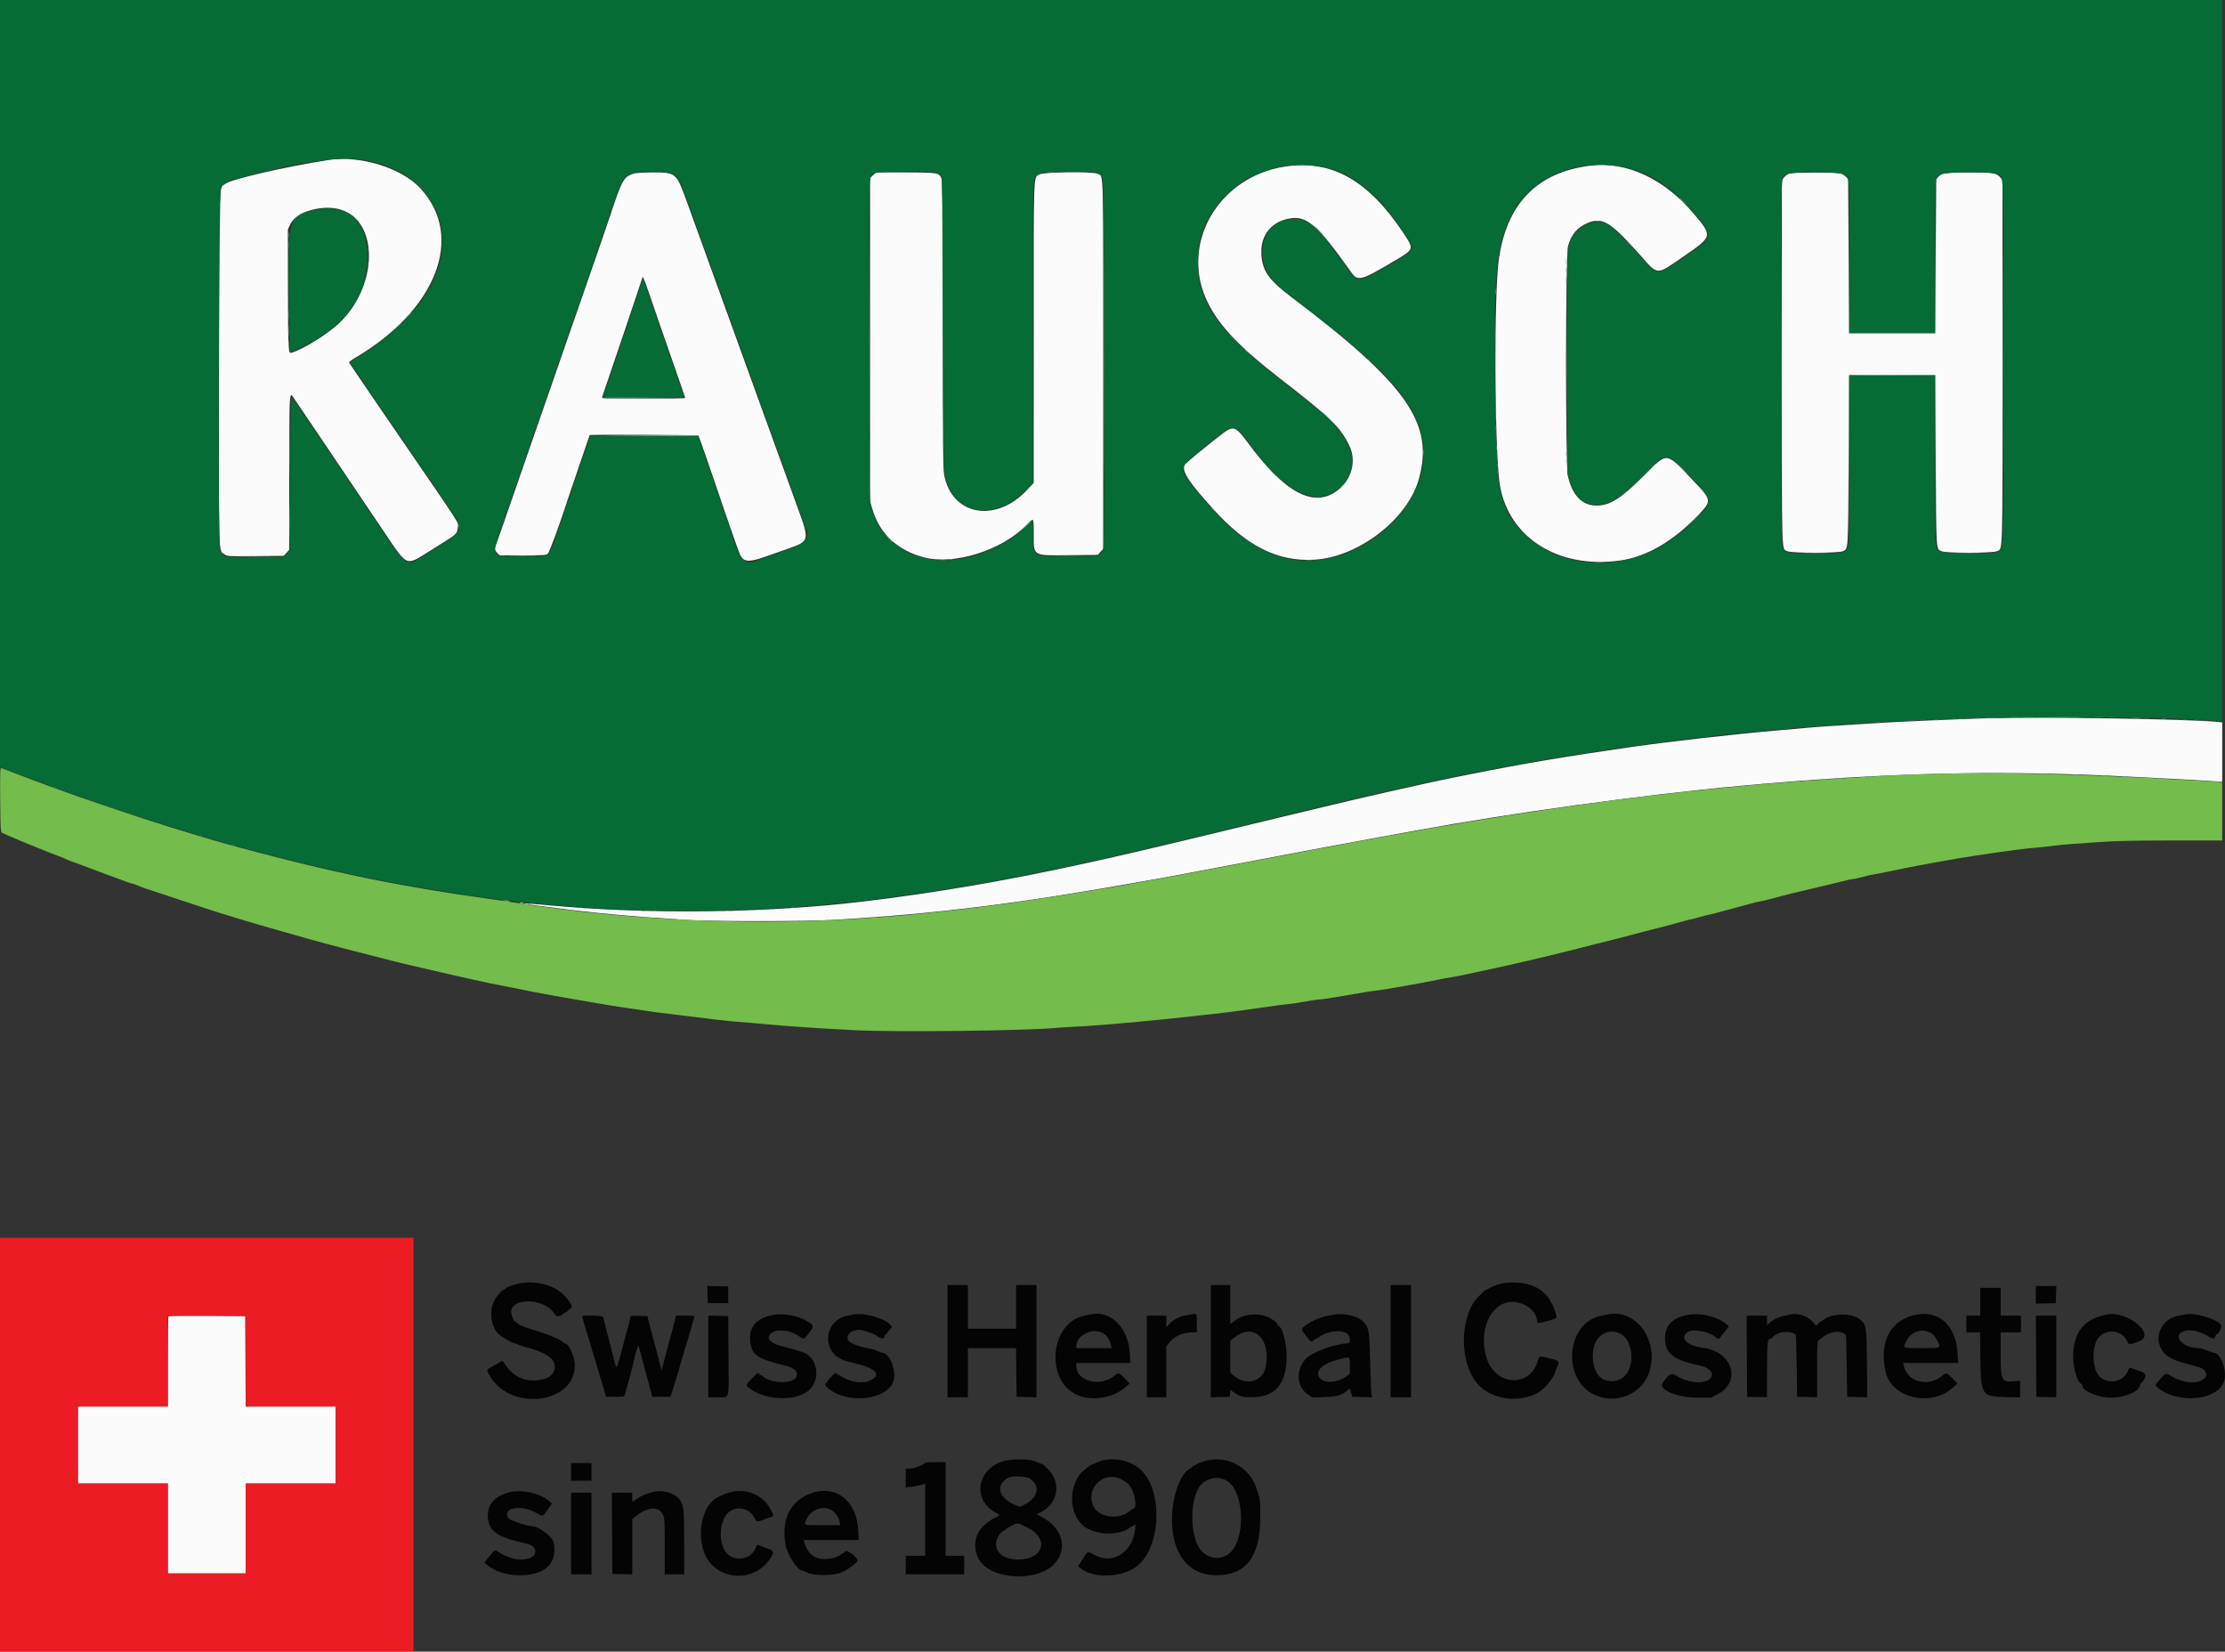 <svg id="svg" version="1.1" xmlns="http://www.w3.org/2000/svg" xmlns:xlink="http://www.w3.org/1999/xlink" width="400" height="296.894" viewBox="0, 0, 400,296.894"><rect x="0" y="0" width="400" height="296.894" fill="#333333" stroke="none"/><g id="svgg"><path id="path0" d="M58.917 28.777 C 51.181 30.006,41.497 32.240,40.530 33.019 C 39.314 33.998,39.422 30.908,39.373 66.273 C 39.326 100.948,39.268 98.913,40.326 99.626 C 40.903 100.013,40.904 100.014,45.965 99.965 L 51.028 99.917 51.514 99.372 L 52.000 98.828 52.000 85.184 C 52.000 71.422,52.035 70.557,52.563 71.185 C 52.593 71.221,53.554 72.637,54.697 74.333 C 55.841 76.029,57.864 79.029,59.194 81.000 C 64.303 88.573,67.986 94.037,70.036 97.083 C 73.011 101.505,73.224 101.594,76.256 99.679 C 77.261 99.044,78.885 98.024,79.865 97.412 C 82.061 96.040,82.205 95.885,82.294 94.789 C 82.378 93.772,83.351 95.296,72.605 79.622 C 71.334 77.767,69.603 75.237,68.759 74.000 C 67.915 72.762,66.249 70.325,65.058 68.583 C 63.867 66.842,62.840 65.327,62.776 65.218 C 62.701 65.092,63.036 64.800,63.705 64.409 C 78.496 55.762,83.623 42.546,75.564 33.841 C 72.135 30.137,64.661 27.864,58.917 28.777 M231.000 29.942 C 219.310 31.730,212.322 43.304,216.744 53.553 C 218.656 57.984,222.353 62.014,229.833 67.821 C 239.381 75.232,240.886 76.682,242.556 80.072 C 243.928 82.857,243.000 86.292,240.349 88.238 C 236.088 91.366,230.895 88.528,224.208 79.417 C 222.195 76.674,221.686 76.492,219.885 77.866 C 217.030 80.045,213.036 83.332,212.940 83.583 C 212.480 84.782,213.599 86.509,218.016 91.417 C 224.104 98.179,229.632 100.968,236.250 100.613 C 244.200 100.186,253.099 93.313,255.095 86.057 C 257.841 76.075,252.952 69.114,232.168 53.409 C 228.360 50.532,227.188 49.002,226.825 46.440 C 226.310 42.803,228.178 40.027,231.618 39.317 C 234.856 38.648,236.755 40.261,242.858 48.863 C 244.119 50.640,244.555 50.528,250.799 46.828 C 254.234 44.792,254.231 44.803,252.360 41.976 C 246.010 32.384,239.395 28.657,231.000 29.942 M285.917 29.778 C 276.269 30.963,270.742 36.704,269.418 46.915 C 268.603 53.193,268.666 78.849,269.513 86.291 C 270.653 96.293,279.824 102.381,291.295 100.751 C 295.975 100.085,300.706 97.357,305.112 92.782 C 307.831 89.959,307.837 89.997,304.167 86.146 C 299.448 81.195,299.812 81.227,295.643 85.384 C 291.338 89.676,289.425 90.887,286.970 90.874 C 284.409 90.860,282.644 89.024,281.879 85.583 C 281.410 83.470,281.425 46.007,281.896 44.250 C 282.462 42.136,283.561 40.849,285.470 40.064 C 288.092 38.985,289.554 39.888,294.861 45.860 C 298.150 49.562,297.664 49.545,302.622 46.130 C 307.940 42.467,307.933 42.494,304.480 38.401 C 299.183 32.124,292.414 28.980,285.917 29.778 M113.814 31.230 C 112.076 31.851,111.819 32.327,109.608 39.000 C 109.107 40.512,108.120 43.400,107.415 45.417 C 106.710 47.433,105.773 50.133,105.332 51.417 C 104.891 52.700,103.992 55.288,103.334 57.167 C 102.676 59.046,102.023 60.921,101.882 61.333 C 101.742 61.746,101.106 63.583,100.470 65.417 C 99.390 68.526,98.870 70.022,96.936 75.583 C 96.521 76.775,95.533 79.625,94.740 81.917 C 93.946 84.208,92.737 87.696,92.053 89.667 C 91.368 91.638,90.485 94.188,90.089 95.333 C 89.694 96.479,89.287 97.628,89.185 97.886 C 88.904 98.597,88.959 98.975,89.409 99.424 L 89.818 99.833 93.974 99.833 C 97.687 99.833,98.167 99.802,98.481 99.542 C 98.784 99.290,100.622 94.259,102.332 89.000 C 102.496 88.496,103.388 85.874,104.315 83.174 C 105.242 80.474,106.000 78.243,106.000 78.216 C 106.000 78.076,125.492 78.186,125.579 78.326 C 125.668 78.470,128.281 85.971,129.007 88.167 C 130.063 91.359,132.721 98.991,132.986 99.591 C 133.625 101.036,134.538 101.138,137.500 100.097 C 138.646 99.695,140.551 99.027,141.733 98.613 C 145.510 97.291,145.541 97.169,143.516 91.583 C 142.752 89.475,141.882 87.075,141.583 86.250 C 141.284 85.425,140.048 82.012,138.837 78.667 C 137.626 75.321,136.389 71.908,136.088 71.083 C 135.787 70.258,134.524 66.771,133.281 63.333 C 131.254 57.724,127.707 47.926,123.586 36.553 C 121.555 30.945,121.613 30.996,117.214 31.007 C 115.367 31.012,114.212 31.088,113.814 31.230 M156.961 31.486 L 156.417 31.973 156.417 61.028 L 156.417 90.083 156.798 91.417 C 158.075 95.882,161.300 98.929,166.083 100.189 C 171.525 101.622,180.033 98.961,184.495 94.429 C 185.895 93.007,185.833 92.941,185.833 95.839 C 185.833 100.069,185.497 99.863,192.293 99.798 L 197.361 99.750 197.847 99.206 L 198.333 98.661 198.332 65.539 C 198.331 28.698,198.426 31.849,197.302 31.225 C 196.574 30.822,187.552 30.918,186.865 31.338 C 185.764 32.009,185.833 30.105,185.833 59.811 L 185.833 86.800 184.670 88.045 C 179.019 94.096,171.136 92.688,169.737 85.378 C 169.538 84.338,169.500 79.974,169.500 58.397 C 169.500 36.527,169.464 32.571,169.263 32.089 C 168.822 31.034,168.621 31.000,162.761 31.000 L 157.505 31.000 156.961 31.486 M321.722 31.183 C 321.432 31.267,321.001 31.566,320.764 31.847 L 320.333 32.359 320.333 65.185 C 320.333 101.450,320.246 98.521,321.350 99.092 C 322.049 99.454,330.635 99.445,331.337 99.082 C 332.287 98.590,332.243 99.313,332.333 82.750 L 332.417 67.417 340.167 67.417 L 347.917 67.417 348.000 82.750 C 348.090 99.313,348.046 98.590,348.997 99.082 C 349.716 99.454,358.286 99.453,359.005 99.081 C 360.075 98.527,360.000 101.095,360.000 65.104 L 360.000 32.359 359.573 31.851 C 358.940 31.099,358.304 31.002,354.000 31.002 C 349.795 31.002,349.115 31.096,348.488 31.763 L 348.083 32.193 348.000 46.055 L 347.917 59.917 340.167 59.917 L 332.417 59.917 332.333 46.055 L 332.250 32.193 331.846 31.763 C 331.623 31.526,331.173 31.258,330.846 31.167 C 330.104 30.961,322.442 30.974,321.722 31.183 M61.271 37.685 C 68.155 39.812,67.976 51.439,60.957 58.107 C 58.895 60.065,54.398 62.850,52.386 63.413 C 51.821 63.572,51.788 62.938,51.768 51.595 L 51.750 41.250 52.187 40.318 C 53.250 38.051,57.999 36.675,61.271 37.685 M116.549 52.333 C 116.966 53.571,117.876 56.215,118.570 58.208 C 123.385 72.030,123.164 71.387,123.166 71.542 C 123.166 71.610,119.784 71.667,115.649 71.667 C 108.555 71.667,108.138 71.650,108.250 71.375 C 108.449 70.885,115.500 49.965,115.500 49.862 C 115.500 49.471,115.905 50.424,116.549 52.333 M357.583 129.103 C 352.780 129.239,341.835 129.704,338.250 129.923 C 330.793 130.380,326.589 130.664,324.833 130.832 C 323.871 130.924,321.358 131.147,319.250 131.329 C 311.857 131.966,300.154 133.295,293.417 134.261 C 281.458 135.977,273.778 137.277,263.833 139.270 C 258.814 140.276,256.190 140.839,250.250 142.181 C 245.903 143.164,244.972 143.377,243.750 143.673 C 243.017 143.851,240.317 144.494,237.750 145.101 C 235.183 145.709,231.546 146.581,229.667 147.038 C 227.787 147.496,225.838 147.967,225.333 148.084 C 224.829 148.202,222.729 148.710,220.667 149.213 C 212.454 151.214,201.816 153.720,197.750 154.612 C 196.742 154.833,195.054 155.203,194.000 155.434 C 180.582 158.374,167.788 160.553,155.000 162.077 C 137.615 164.148,116.693 164.396,98.773 162.744 C 96.218 162.508,94.098 162.347,94.060 162.384 C 94.023 162.422,94.350 162.497,94.788 162.551 C 95.225 162.605,97.346 162.879,99.500 163.160 C 107.178 164.160,112.937 164.692,123.333 165.364 C 127.668 165.644,144.912 165.644,149.667 165.365 C 168.581 164.252,183.165 162.431,206.000 158.330 C 206.963 158.157,208.425 157.895,209.250 157.748 C 210.075 157.601,212.137 157.219,213.833 156.899 C 215.529 156.578,217.929 156.126,219.167 155.894 C 222.576 155.253,224.526 154.885,227.000 154.413 C 228.237 154.177,230.000 153.843,230.917 153.670 C 231.833 153.498,235.171 152.869,238.333 152.272 C 241.496 151.676,245.996 150.843,248.333 150.422 C 250.671 150.001,253.371 149.511,254.333 149.333 C 271.629 146.143,295.441 142.860,312.917 141.257 C 339.274 138.839,359.951 138.376,384.000 139.666 C 385.696 139.757,388.708 139.909,390.693 140.004 C 392.678 140.099,395.266 140.248,396.443 140.334 C 397.620 140.420,398.790 140.492,399.042 140.495 L 399.500 140.500 399.500 135.179 L 399.500 129.857 398.625 129.764 C 393.987 129.267,367.062 128.834,357.583 129.103 M30.280 236.609 C 30.217 236.671,30.167 240.347,30.167 244.778 L 30.167 252.833 22.083 252.833 L 14.000 252.833 14.000 259.750 L 14.000 266.667 22.083 266.667 L 30.167 266.667 30.167 274.750 L 30.167 282.833 37.167 282.833 L 44.167 282.833 44.167 274.750 L 44.167 266.667 52.250 266.667 L 60.333 266.667 60.333 259.750 L 60.333 252.833 52.252 252.833 L 44.170 252.833 44.127 244.708 L 44.083 236.583 37.238 236.540 C 33.473 236.516,30.342 236.547,30.280 236.609 " stroke="none" fill="#fafbfa" fill-rule="evenodd"></path><path id="path1" d="M-0.000 68.968 L -0.000 137.936 0.792 138.204 C 1.227 138.352,2.296 138.747,3.167 139.083 C 4.037 139.419,5.575 139.996,6.583 140.366 C 7.592 140.736,8.979 141.246,9.667 141.499 C 28.871 148.567,49.302 154.434,67.083 157.988 C 73.709 159.312,84.338 161.077,87.750 161.420 C 88.300 161.475,89.875 161.662,91.250 161.834 C 109.268 164.092,129.509 164.352,148.667 162.572 C 155.886 161.901,160.244 161.353,169.750 159.920 C 173.386 159.372,179.957 158.179,186.333 156.909 C 188.383 156.501,189.361 156.297,193.500 155.415 C 196.576 154.759,201.951 153.549,204.250 152.995 C 204.983 152.818,206.596 152.440,207.833 152.155 C 211.886 151.222,221.663 148.877,224.500 148.157 C 225.188 147.983,227.325 147.461,229.250 146.998 C 233.599 145.951,235.594 145.470,237.833 144.928 C 238.796 144.695,240.408 144.313,241.417 144.078 C 243.083 143.691,244.190 143.434,248.250 142.492 C 248.983 142.322,250.483 141.986,251.583 141.746 C 252.683 141.505,254.371 141.133,255.333 140.919 C 257.006 140.547,259.224 140.073,262.667 139.355 C 265.285 138.808,271.381 137.668,275.667 136.923 C 277.087 136.677,279.037 136.335,280.000 136.165 C 280.962 135.994,282.087 135.809,282.500 135.752 C 282.912 135.696,284.412 135.470,285.833 135.249 C 294.378 133.924,308.703 132.109,314.083 131.669 C 315.092 131.587,317.042 131.404,318.417 131.263 C 319.792 131.122,321.967 130.931,323.250 130.838 C 324.533 130.745,326.858 130.560,328.417 130.427 C 329.975 130.294,332.188 130.139,333.333 130.081 C 334.479 130.024,336.954 129.872,338.833 129.743 C 353.718 128.724,390.307 128.643,398.625 129.611 L 399.500 129.713 399.500 64.856 L 399.500 0.000 199.750 0.000 L 0.000 0.000 -0.000 68.968 M65.512 28.768 C 78.309 30.950,83.418 42.645,76.247 53.333 C 73.593 57.288,68.533 61.822,63.792 64.492 C 63.203 64.824,62.876 65.106,62.944 65.224 C 63.054 65.414,65.369 68.831,67.141 71.417 C 67.643 72.150,68.542 73.462,69.139 74.333 C 69.736 75.204,70.610 76.479,71.080 77.167 C 72.001 78.510,73.664 80.935,75.141 83.083 C 75.644 83.817,76.693 85.354,77.471 86.500 C 78.249 87.646,79.453 89.408,80.146 90.417 C 83.666 95.536,83.809 95.109,77.167 99.254 C 76.296 99.797,75.329 100.412,75.018 100.621 C 73.583 101.584,72.569 101.076,70.874 98.542 C 68.764 95.389,64.048 88.398,62.750 86.500 C 62.092 85.537,60.139 82.650,58.411 80.083 C 56.682 77.517,54.664 74.521,53.925 73.427 C 53.187 72.333,52.508 71.433,52.417 71.427 C 52.307 71.420,52.221 76.169,52.167 85.205 L 52.083 98.994 51.539 99.539 L 50.994 100.083 45.948 100.132 C 40.371 100.185,40.129 100.142,39.546 98.995 C 39.147 98.211,39.330 34.212,39.732 33.618 C 40.137 33.020,41.244 32.373,42.181 32.187 C 42.860 32.053,43.554 31.882,47.000 31.004 C 55.515 28.833,61.591 28.099,65.512 28.768 M236.593 29.830 C 242.649 30.617,247.173 34.060,252.448 41.893 C 254.454 44.871,254.452 44.876,250.083 47.410 C 244.289 50.771,244.125 50.805,242.750 48.922 C 236.670 40.596,235.571 39.532,232.876 39.361 C 226.411 38.949,224.698 47.700,230.417 51.924 C 232.796 53.682,240.894 60.065,241.488 60.651 C 241.636 60.797,242.731 61.738,243.920 62.743 C 251.889 69.471,255.604 75.013,255.937 80.667 C 256.616 92.194,242.875 103.118,231.167 100.358 C 225.372 98.992,220.055 94.769,213.842 86.595 C 211.944 84.099,212.018 83.938,216.829 80.091 C 221.896 76.038,221.835 76.045,224.248 79.269 C 228.300 84.686,230.688 87.002,233.818 88.553 C 239.514 91.375,245.223 85.366,242.222 79.709 C 240.599 76.650,239.172 75.248,232.000 69.666 C 221.004 61.109,217.768 57.484,215.861 51.588 C 215.210 49.576,215.217 44.604,215.873 42.553 C 218.657 33.848,227.192 28.608,236.593 29.830 M293.063 30.328 C 297.724 31.655,301.151 34.154,305.473 39.377 C 307.686 42.053,307.592 42.845,304.833 44.763 C 297.446 49.899,298.148 49.767,295.317 46.548 C 292.694 43.564,290.211 41.063,289.277 40.464 C 286.984 38.993,283.410 40.444,282.328 43.285 C 281.695 44.948,281.650 46.562,281.701 66.147 L 281.750 85.083 282.292 86.685 C 283.233 89.465,284.776 90.743,287.167 90.721 C 289.593 90.699,291.912 89.149,296.188 84.690 C 299.553 81.181,299.575 81.184,304.083 85.895 C 308.099 90.091,308.101 90.135,304.421 93.719 C 298.588 99.399,292.674 101.657,285.277 101.031 C 278.024 100.417,271.458 95.413,270.026 89.409 C 269.940 89.047,269.746 88.300,269.595 87.750 C 269.185 86.249,268.866 78.262,268.737 66.250 C 268.534 47.325,269.200 42.492,272.777 36.945 C 276.586 31.036,285.424 28.154,293.063 30.328 M120.776 31.237 C 121.895 31.758,122.190 32.274,123.592 36.167 C 124.203 37.862,124.925 39.850,125.196 40.583 C 125.467 41.317,125.792 42.217,125.917 42.583 C 126.043 42.950,126.365 43.850,126.635 44.583 C 126.904 45.317,127.855 47.942,128.748 50.417 C 129.641 52.892,130.593 55.517,130.864 56.250 C 131.134 56.983,131.458 57.883,131.584 58.250 C 131.709 58.617,132.032 59.517,132.302 60.250 C 132.571 60.983,133.671 64.021,134.747 67.000 C 135.823 69.979,136.925 73.017,137.196 73.750 C 137.467 74.483,137.792 75.383,137.917 75.750 C 138.043 76.117,138.405 77.129,138.722 78.000 C 140.530 82.967,141.585 85.874,141.926 86.833 C 142.138 87.429,142.546 88.554,142.833 89.333 C 143.121 90.112,143.458 91.050,143.584 91.417 C 143.780 91.989,144.410 93.717,145.034 95.391 C 145.546 96.766,144.631 97.738,141.958 98.657 C 139.794 99.401,138.245 99.958,136.540 100.604 C 133.839 101.629,133.309 101.190,131.777 96.667 C 131.265 95.154,130.237 92.154,129.494 90.000 C 128.750 87.846,127.848 85.206,127.489 84.133 C 127.131 83.061,126.732 81.899,126.604 81.550 C 126.475 81.202,126.167 80.335,125.918 79.625 L 125.466 78.333 115.775 78.334 L 106.083 78.335 105.466 80.209 C 105.127 81.240,104.242 83.846,103.501 86.000 C 101.728 91.148,100.952 93.419,99.987 96.278 C 98.622 100.319,99.138 100.000,93.965 100.000 C 88.295 100.000,88.318 100.023,89.756 95.913 C 90.268 94.448,90.824 92.837,90.991 92.333 C 91.250 91.554,92.065 89.209,94.267 82.917 C 94.491 82.275,94.932 81.000,95.246 80.083 C 95.801 78.463,97.064 74.829,98.606 70.417 C 99.023 69.225,99.500 67.837,99.667 67.333 C 99.834 66.829,100.431 65.104,100.993 63.500 C 101.556 61.896,102.272 59.833,102.584 58.917 C 102.896 58.000,103.420 56.500,103.749 55.583 C 104.078 54.667,104.639 53.054,104.997 52.000 C 105.354 50.946,106.221 48.433,106.922 46.417 C 107.624 44.400,108.650 41.400,109.202 39.750 C 111.742 32.164,111.932 31.799,113.680 31.170 C 115.143 30.644,119.592 30.686,120.776 31.237 M168.425 31.099 C 168.733 31.245,169.082 31.481,169.201 31.624 C 169.375 31.834,169.434 36.990,169.508 58.151 C 169.593 82.617,169.619 84.502,169.897 85.667 C 171.542 92.563,178.699 93.794,184.375 88.157 L 185.667 86.874 185.667 59.848 C 185.667 30.169,185.598 32.095,186.689 31.316 C 187.245 30.920,187.289 30.916,192.000 30.870 C 197.337 30.818,197.623 30.871,198.208 32.014 C 198.557 32.695,198.672 97.790,198.326 98.782 C 197.934 99.908,197.455 100.000,192.011 100.000 C 185.433 100.000,185.667 100.148,185.667 95.971 L 185.667 93.425 184.458 94.594 C 179.646 99.248,171.844 101.718,166.261 100.353 C 161.208 99.118,157.779 95.855,156.618 91.179 C 156.264 89.753,156.263 89.682,156.211 61.212 C 156.154 29.746,156.085 31.850,157.198 31.171 C 157.956 30.709,167.475 30.648,168.425 31.099 M331.515 31.380 C 332.542 32.072,332.495 31.365,332.498 46.208 L 332.500 59.833 340.167 59.833 L 347.833 59.833 347.836 46.208 C 347.838 31.365,347.792 32.072,348.819 31.380 C 349.555 30.884,358.094 30.782,359.016 31.258 C 360.276 31.910,360.165 28.646,360.166 65.167 C 360.166 101.609,360.270 98.569,359.000 99.212 C 358.049 99.694,349.399 99.572,348.720 99.067 C 347.801 98.385,347.838 99.069,347.836 82.708 L 347.833 67.500 340.167 67.500 L 332.500 67.500 332.500 82.625 C 332.499 99.535,332.566 98.592,331.333 99.208 C 330.538 99.606,322.345 99.649,321.415 99.260 C 320.043 98.687,320.168 102.087,320.167 65.283 C 320.167 29.229,320.080 32.019,321.216 31.327 C 322.104 30.786,330.699 30.830,331.515 31.380 M57.250 37.605 C 52.896 38.278,52.140 39.257,51.940 44.482 C 51.787 48.481,51.984 63.040,52.194 63.249 C 52.383 63.438,56.143 61.550,57.904 60.382 C 63.313 56.797,66.053 52.014,66.048 46.167 C 66.042 39.862,62.837 36.742,57.250 37.605 M114.032 54.644 C 113.178 57.177,112.415 59.475,112.336 59.750 C 112.149 60.399,108.589 70.826,108.424 71.208 C 108.305 71.484,108.712 71.500,115.668 71.500 C 122.609 71.500,123.034 71.483,122.953 71.208 C 122.906 71.048,122.407 69.604,121.844 68.000 C 121.281 66.396,120.562 64.333,120.247 63.417 C 119.609 61.560,119.260 60.555,117.412 55.250 C 116.709 53.233,116.011 51.236,115.859 50.811 L 115.583 50.039 114.032 54.644 " stroke="none" fill="#046c34" fill-rule="evenodd"></path><path id="path2" d="M0.039 143.755 C 0.077 148.702,0.120 149.567,0.333 149.682 C 0.568 149.808,2.810 150.788,3.917 151.248 C 5.338 151.838,6.760 152.414,6.833 152.428 C 6.879 152.437,7.142 152.541,7.417 152.660 C 8.181 152.988,9.475 153.498,10.583 153.906 C 11.133 154.109,11.756 154.367,11.967 154.481 C 12.179 154.595,12.666 154.790,13.051 154.915 C 13.435 155.040,14.275 155.345,14.917 155.593 C 16.260 156.111,17.824 156.701,18.667 157.007 C 18.987 157.123,19.700 157.386,20.250 157.591 C 23.181 158.684,23.608 158.833,23.791 158.833 C 23.901 158.833,24.312 158.978,24.704 159.155 C 25.096 159.332,25.754 159.583,26.167 159.713 C 26.579 159.843,29.392 160.775,32.417 161.785 C 35.442 162.794,38.592 163.826,39.417 164.077 C 40.242 164.328,41.367 164.675,41.917 164.849 C 44.021 165.512,49.772 167.186,53.000 168.074 C 53.871 168.314,55.183 168.687,55.917 168.903 C 56.650 169.119,57.887 169.457,58.667 169.654 C 59.446 169.851,60.646 170.168,61.333 170.358 C 62.021 170.549,62.996 170.803,63.500 170.924 C 64.004 171.045,64.867 171.263,65.417 171.407 C 66.414 171.669,68.628 172.237,71.000 172.839 C 72.216 173.147,75.035 173.812,78.083 174.509 C 78.908 174.698,80.333 175.026,81.250 175.240 C 82.167 175.453,83.817 175.822,84.917 176.061 C 86.017 176.299,87.479 176.617,88.167 176.768 C 88.854 176.918,89.942 177.133,90.583 177.246 C 91.225 177.358,92.500 177.610,93.417 177.804 C 96.554 178.470,100.961 179.262,109.833 180.756 C 110.704 180.902,111.979 181.097,112.667 181.188 C 113.354 181.278,114.817 181.494,115.917 181.666 C 117.017 181.838,118.329 182.022,118.833 182.075 C 119.337 182.128,120.912 182.320,122.333 182.500 C 128.369 183.267,130.856 183.551,132.583 183.671 C 133.592 183.740,136.067 183.953,138.083 184.143 C 141.539 184.468,146.689 184.816,153.333 185.171 C 160.816 185.571,184.720 185.296,190.167 184.747 C 190.671 184.696,192.473 184.588,194.171 184.507 C 198.178 184.316,209.029 183.317,216.000 182.497 C 217.512 182.319,219.162 182.134,219.667 182.085 C 220.676 181.988,224.298 181.500,227.917 180.973 C 229.200 180.787,230.887 180.569,231.667 180.488 C 232.446 180.408,233.871 180.191,234.833 180.005 C 235.795 179.819,236.838 179.667,237.151 179.667 C 237.463 179.667,238.776 179.483,240.068 179.259 C 244.971 178.409,246.768 178.115,247.312 178.076 C 248.265 178.006,255.717 176.702,258.417 176.133 C 259.333 175.939,260.482 175.724,260.970 175.653 C 261.457 175.583,262.563 175.370,263.428 175.180 C 264.293 174.989,265.694 174.690,266.542 174.514 C 268.483 174.112,271.563 173.428,273.833 172.895 C 278.191 171.872,279.346 171.596,280.750 171.244 C 281.575 171.036,283.000 170.679,283.917 170.449 C 284.833 170.219,286.071 169.902,286.667 169.744 C 287.262 169.587,288.162 169.363,288.667 169.246 C 289.619 169.026,291.987 168.411,295.417 167.493 C 296.517 167.199,297.679 166.903,298.000 166.836 C 298.321 166.768,299.183 166.547,299.917 166.344 C 303.169 165.442,303.652 165.314,304.104 165.233 C 304.368 165.186,305.071 165.004,305.667 164.828 C 306.262 164.652,306.938 164.476,307.167 164.438 C 307.396 164.400,308.183 164.204,308.917 164.004 C 309.650 163.804,310.925 163.460,311.750 163.241 C 312.575 163.022,313.939 162.653,314.781 162.421 C 315.624 162.189,316.427 162.000,316.566 162.000 C 316.705 162.000,317.516 161.811,318.368 161.579 C 320.863 160.901,322.293 160.540,324.333 160.076 C 325.387 159.836,326.625 159.540,327.083 159.419 C 327.542 159.297,328.329 159.110,328.833 159.003 C 329.337 158.897,330.443 158.627,331.291 158.405 C 332.138 158.182,333.001 158.000,333.208 158.000 C 333.415 158.000,334.109 157.848,334.751 157.662 C 335.392 157.477,336.329 157.260,336.833 157.181 C 337.337 157.102,338.500 156.880,339.417 156.688 C 343.767 155.777,345.384 155.469,351.292 154.430 C 355.619 153.669,363.478 152.565,365.667 152.409 C 366.354 152.360,367.742 152.214,368.750 152.084 C 369.758 151.954,371.183 151.806,371.917 151.754 C 372.650 151.703,375.087 151.532,377.333 151.373 C 380.450 151.152,383.557 151.083,390.458 151.083 L 399.500 151.083 399.500 145.824 L 399.500 140.564 395.958 140.361 C 368.716 138.804,351.725 138.610,335.167 139.667 C 333.654 139.763,330.676 139.951,328.548 140.083 C 324.057 140.363,317.206 140.900,313.500 141.262 C 312.079 141.401,309.754 141.624,308.333 141.756 C 306.052 141.969,302.635 142.346,294.833 143.247 C 293.596 143.389,291.533 143.650,290.250 143.825 C 288.967 144.001,286.492 144.339,284.750 144.577 C 277.230 145.605,264.657 147.565,258.500 148.669 C 257.537 148.842,255.625 149.179,254.250 149.419 C 250.196 150.126,242.148 151.603,237.000 152.585 C 235.854 152.803,233.867 153.178,232.583 153.418 C 231.300 153.658,229.313 154.036,228.167 154.257 C 225.782 154.718,219.192 155.960,215.750 156.597 C 214.467 156.835,212.479 157.204,211.333 157.419 C 210.188 157.633,208.162 158.003,206.833 158.240 C 205.504 158.478,203.629 158.818,202.667 158.995 C 197.595 159.931,182.889 162.222,179.083 162.670 C 178.258 162.767,177.133 162.917,176.583 163.002 C 175.102 163.232,167.116 164.103,162.917 164.492 C 139.703 166.644,115.184 165.840,91.917 162.164 C 90.267 161.903,87.717 161.529,86.250 161.331 C 79.583 160.434,69.564 158.685,63.750 157.403 C 62.742 157.181,61.017 156.801,59.917 156.558 C 56.454 155.794,50.726 154.388,46.750 153.325 C 44.642 152.761,42.692 152.243,42.417 152.173 C 42.142 152.103,40.679 151.692,39.167 151.261 C 36.612 150.531,35.175 150.100,30.167 148.558 C 25.447 147.105,14.094 143.260,9.583 141.587 C 8.667 141.247,7.242 140.719,6.417 140.413 C 5.191 139.958,1.532 138.564,0.289 138.078 C 0.012 137.969,-0.002 138.280,0.039 143.755 " stroke="none" fill="#74bc4b" fill-rule="evenodd"></path><path id="path3" d="M0.000 259.667 L 0.000 296.833 37.167 296.833 L 74.333 296.833 74.333 259.667 L 74.333 222.500 37.167 222.500 L 0.000 222.500 0.000 259.667 M44.167 244.667 L 44.167 252.833 52.250 252.833 L 60.333 252.833 60.333 259.750 L 60.333 266.667 52.250 266.667 L 44.167 266.667 44.167 274.750 L 44.167 282.833 37.167 282.833 L 30.167 282.833 30.167 274.750 L 30.167 266.667 22.083 266.667 L 14.000 266.667 14.000 259.750 L 14.000 252.833 22.083 252.833 L 30.167 252.833 30.167 244.667 L 30.167 236.500 37.167 236.500 L 44.167 236.500 44.167 244.667 " stroke="none" fill="#ec1c24" fill-rule="evenodd"></path><path id="path4" d="M93.083 230.764 C 91.926 231.037,90.833 231.488,90.833 231.692 C 90.833 231.770,90.736 231.833,90.617 231.833 C 90.260 231.833,89.245 233.022,88.774 233.991 C 87.844 235.905,88.381 238.863,89.866 240.008 C 90.596 240.572,92.270 241.500,92.555 241.500 C 92.680 241.500,93.000 241.608,93.266 241.740 C 93.532 241.873,94.125 242.071,94.583 242.182 C 96.553 242.656,98.063 243.320,99.002 244.124 C 100.335 245.265,99.776 247.339,98.001 247.838 C 94.849 248.723,92.263 247.701,90.559 244.897 C 90.407 244.646,90.307 244.620,90.059 244.765 C 89.889 244.865,89.300 245.193,88.750 245.494 C 87.381 246.242,87.409 246.176,88.023 247.266 C 91.705 253.789,103.333 252.404,103.333 245.443 C 103.333 243.848,102.279 241.500,101.562 241.500 C 101.459 241.500,101.277 241.383,101.158 241.240 C 100.840 240.856,99.053 240.062,97.206 239.483 C 94.741 238.711,93.167 238.135,93.167 238.006 C 93.167 237.942,92.985 237.793,92.764 237.674 C 92.366 237.461,92.313 237.374,92.008 236.439 C 90.952 233.203,97.864 233.055,99.767 236.273 C 100.043 236.739,100.561 236.734,101.126 236.259 C 101.404 236.025,101.714 235.833,101.816 235.833 C 101.917 235.833,102.000 235.771,102.000 235.695 C 102.000 235.619,102.188 235.456,102.417 235.333 C 103.077 234.980,102.845 234.403,101.426 232.863 C 99.683 230.971,96.064 230.060,93.083 230.764 M269.662 230.806 C 269.064 230.958,268.291 231.252,267.945 231.458 C 267.598 231.665,267.262 231.833,267.198 231.833 C 266.978 231.833,265.243 233.587,264.888 234.168 C 262.199 238.568,262.742 245.993,265.983 249.144 C 268.991 252.069,274.787 252.228,277.638 249.465 C 278.377 248.749,279.500 247.187,279.500 246.876 C 279.500 246.781,279.648 246.376,279.830 245.977 C 280.407 244.704,280.358 244.626,278.708 244.200 C 276.747 243.695,276.716 243.700,276.488 244.542 C 275.159 249.454,268.926 249.221,267.285 244.198 C 265.715 239.392,267.869 234.273,271.559 234.039 C 273.978 233.885,276.333 235.631,276.333 237.579 C 276.333 237.897,276.570 237.898,277.784 237.582 C 279.373 237.169,279.833 236.985,279.833 236.765 C 279.833 236.355,279.139 234.449,278.905 234.214 C 278.774 234.083,278.667 233.902,278.667 233.812 C 278.667 233.483,277.621 232.357,276.779 231.780 C 275.075 230.612,272.047 230.197,269.662 230.806 M170.333 241.083 L 170.333 251.167 172.167 251.167 L 174.000 251.167 174.000 246.750 L 174.000 242.333 178.331 242.333 L 182.661 242.333 182.706 246.708 L 182.750 251.083 184.542 251.131 L 186.333 251.178 186.333 241.089 L 186.333 231.000 184.500 231.000 L 182.667 231.000 182.667 234.917 L 182.667 238.833 178.333 238.833 L 174.000 238.833 174.000 234.917 L 174.000 231.000 172.167 231.000 L 170.333 231.000 170.333 241.083 M217.667 241.089 L 217.667 251.178 219.375 251.131 L 221.083 251.083 221.134 250.474 L 221.185 249.865 222.046 250.432 C 223.104 251.129,223.535 251.214,225.612 251.141 C 229.488 251.003,231.446 248.343,231.298 243.417 C 231.230 241.156,230.528 238.628,229.900 238.387 C 229.772 238.338,229.667 238.202,229.667 238.085 C 229.667 237.813,228.678 237.057,227.891 236.729 C 226.010 235.943,223.621 236.197,222.061 237.350 L 221.167 238.011 221.167 234.505 L 221.167 231.000 219.417 231.000 L 217.667 231.000 217.667 241.089 M250.000 241.083 L 250.000 251.167 251.833 251.167 L 253.667 251.167 253.667 241.083 L 253.667 231.000 251.833 231.000 L 250.000 231.000 250.000 241.083 M127.202 232.703 L 127.250 234.250 129.083 234.250 L 130.917 234.250 130.917 232.750 L 130.917 231.250 129.035 231.203 L 127.154 231.156 127.202 232.703 M366.000 232.756 L 366.000 234.345 367.792 234.297 L 369.583 234.250 369.631 232.708 L 369.679 231.167 367.840 231.167 L 366.000 231.167 366.000 232.756 M356.000 234.000 L 356.000 236.500 354.750 236.500 L 353.500 236.500 353.500 238.000 L 353.500 239.500 354.736 239.500 L 355.973 239.500 356.030 244.125 C 356.113 250.831,356.252 251.043,360.612 251.140 L 363.167 251.197 363.167 249.701 L 363.167 248.205 362.078 248.292 C 359.764 248.478,359.667 248.259,359.667 242.893 L 359.667 239.500 361.500 239.500 L 363.333 239.500 363.333 238.000 L 363.333 236.500 361.500 236.500 L 359.667 236.500 359.667 234.000 L 359.667 231.500 357.833 231.500 L 356.000 231.500 356.000 234.000 M139.167 236.331 C 135.859 236.911,134.442 238.648,134.920 241.536 C 135.264 243.611,136.346 244.308,140.953 245.421 C 142.869 245.884,143.565 246.538,143.167 247.500 C 142.630 248.795,138.636 248.746,137.178 247.427 C 137.020 247.284,136.803 247.167,136.695 247.167 C 136.588 247.167,136.500 247.092,136.500 247.000 C 136.500 246.591,135.975 246.912,135.107 247.851 C 133.973 249.078,133.979 249.002,134.958 249.713 C 137.913 251.856,143.489 251.882,145.591 249.762 C 147.613 247.723,146.890 243.928,144.315 243.060 C 143.211 242.687,142.068 242.362,140.974 242.108 C 138.227 241.471,137.402 240.365,138.983 239.439 C 140.021 238.831,142.377 239.242,143.781 240.276 C 144.508 240.812,144.542 240.799,145.405 239.665 C 146.382 238.380,146.370 238.287,145.125 237.499 C 143.656 236.569,140.896 236.028,139.167 236.331 M153.583 236.268 C 153.400 236.308,152.810 236.425,152.273 236.530 C 149.119 237.144,147.803 240.852,149.867 243.305 C 150.112 243.596,150.357 243.833,150.413 243.833 C 150.468 243.833,150.717 243.981,150.965 244.161 C 151.213 244.341,151.717 244.564,152.083 244.657 C 152.450 244.750,153.387 244.986,154.167 245.181 C 157.519 246.024,158.422 247.159,156.506 248.125 C 155.110 248.829,152.939 248.507,151.013 247.310 L 150.156 246.777 149.415 247.514 C 149.007 247.919,148.672 248.344,148.670 248.458 C 148.668 248.573,148.592 248.667,148.500 248.667 C 148.130 248.667,148.370 249.168,148.966 249.640 C 152.256 252.246,158.541 251.812,160.373 248.852 C 161.432 247.141,160.163 243.167,158.557 243.167 C 158.469 243.167,158.092 243.020,157.721 242.841 C 157.350 242.661,156.605 242.443,156.065 242.356 C 154.448 242.094,152.782 241.446,152.516 240.974 C 151.865 239.822,153.457 238.729,155.167 239.153 C 155.860 239.326,157.382 239.880,157.500 240.004 C 158.088 240.619,159.000 240.777,159.000 240.264 C 159.000 240.128,159.094 239.957,159.209 239.883 C 159.324 239.810,159.632 239.463,159.894 239.113 L 160.369 238.476 159.993 238.076 C 158.944 236.959,155.236 235.913,153.583 236.268 M196.083 236.265 C 195.900 236.305,195.338 236.426,194.833 236.535 C 188.960 237.798,187.843 247.597,193.234 250.556 C 195.764 251.945,199.912 251.441,202.190 249.468 L 203.083 248.694 202.172 247.763 C 201.114 246.683,201.097 246.679,200.317 247.322 C 197.810 249.388,193.500 248.293,193.500 245.589 L 193.500 245.000 198.356 245.000 L 203.211 245.000 203.126 243.375 C 202.880 238.699,199.695 235.483,196.083 236.265 M214.167 236.273 C 212.136 236.571,211.099 237.037,210.136 238.083 L 209.676 238.583 209.672 237.542 L 209.667 236.500 207.917 236.500 L 206.167 236.500 206.167 243.833 L 206.167 251.167 207.917 251.167 L 209.667 251.167 209.667 246.606 L 209.667 242.046 210.176 241.404 C 211.165 240.161,212.609 239.506,214.375 239.502 L 215.167 239.500 215.167 237.833 C 215.167 236.021,215.229 236.117,214.167 236.273 M240.083 236.278 C 237.708 236.623,236.207 237.173,234.705 238.250 C 233.839 238.870,233.839 238.859,234.781 240.125 C 235.585 241.206,235.817 241.339,236.167 240.917 C 236.281 240.779,236.445 240.667,236.532 240.667 C 236.618 240.667,236.928 240.494,237.219 240.283 C 239.004 238.992,242.228 238.966,242.570 240.240 C 242.817 241.158,242.695 241.500,242.122 241.500 C 240.204 241.500,235.941 243.059,234.836 244.164 C 232.913 246.087,233.037 249.257,235.090 250.640 L 235.917 251.197 238.083 251.135 C 240.364 251.070,241.420 250.746,242.331 249.835 C 242.647 249.520,242.655 249.526,242.873 250.299 L 243.094 251.083 244.901 251.131 L 246.709 251.178 246.585 250.798 C 246.517 250.588,246.403 248.017,246.331 245.083 C 246.183 239.036,246.112 238.614,245.065 237.560 C 244.126 236.615,241.830 236.025,240.083 236.278 M289.083 236.268 C 288.900 236.306,288.337 236.419,287.833 236.519 C 281.565 237.763,280.702 247.920,286.626 250.716 C 290.556 252.570,295.306 250.567,296.534 246.539 C 298.248 240.913,294.123 235.226,289.083 236.268 M303.583 236.340 C 300.737 236.803,299.333 238.192,299.333 240.547 C 299.333 243.316,300.812 244.475,305.624 245.480 C 307.649 245.903,308.449 247.287,307.119 248.064 C 305.799 248.834,303.179 248.481,301.392 247.293 C 300.496 246.697,300.053 246.934,298.877 248.642 C 298.088 249.786,301.533 251.229,305.083 251.240 L 307.583 251.248 308.679 250.694 C 313.164 248.424,311.526 242.964,306.154 242.278 C 303.233 241.905,301.856 240.455,303.438 239.418 C 304.391 238.794,307.358 239.383,308.510 240.426 C 308.910 240.788,309.057 240.729,309.593 239.995 C 309.863 239.625,310.254 239.119,310.462 238.870 L 310.840 238.417 310.378 238.036 C 308.730 236.679,305.880 235.967,303.583 236.340 M321.917 236.270 C 319.722 236.716,318.986 237.022,318.042 237.883 L 317.667 238.225 317.667 237.362 L 317.667 236.500 315.832 236.500 L 313.996 236.500 314.040 243.792 L 314.083 251.083 315.875 251.131 L 317.667 251.178 317.672 246.214 C 317.677 241.216,317.739 240.667,318.290 240.667 C 318.383 240.667,318.562 240.542,318.688 240.390 C 319.558 239.337,321.886 239.090,322.833 239.951 C 322.879 239.993,322.954 242.515,323.000 245.555 L 323.083 251.083 324.875 251.131 L 326.667 251.178 326.667 246.179 C 326.667 242.382,326.717 241.139,326.875 241.009 C 327.849 240.211,328.226 239.963,328.909 239.670 C 330.030 239.189,331.343 239.353,331.867 240.039 C 331.886 240.063,331.942 242.558,331.992 245.583 L 332.083 251.083 333.881 251.131 L 335.679 251.178 335.631 245.131 C 335.578 238.453,335.534 238.167,334.415 237.195 C 333.059 236.019,329.428 236.008,327.944 237.175 C 327.717 237.354,327.470 237.500,327.397 237.500 C 327.323 237.500,327.089 237.706,326.876 237.958 C 326.507 238.395,326.480 238.402,326.286 238.103 C 325.413 236.751,323.499 235.948,321.917 236.270 M344.750 236.283 C 339.995 237.029,337.720 241.103,338.988 246.603 C 340.077 251.326,347.083 252.992,351.038 249.467 L 351.917 248.683 351.000 247.765 C 349.926 246.689,349.920 246.687,349.150 247.322 C 346.621 249.407,342.895 248.434,342.255 245.523 L 342.140 245.000 347.081 245.000 L 352.022 245.000 351.914 243.208 C 351.624 238.406,348.774 235.652,344.750 236.283 M378.833 236.279 C 374.819 237.031,372.909 239.223,372.703 243.316 C 372.596 245.446,373.329 248.279,374.099 248.717 C 374.228 248.790,374.335 248.940,374.336 249.050 C 374.352 250.062,377.188 251.250,379.583 251.248 C 381.952 251.246,384.667 250.084,384.667 249.072 C 384.667 248.998,384.809 248.783,384.984 248.594 C 385.978 247.516,385.905 246.861,384.750 246.501 C 384.383 246.387,383.834 246.189,383.530 246.061 C 382.872 245.784,382.779 245.826,382.484 246.538 C 381.652 248.551,378.643 248.952,377.272 247.234 C 376.065 245.722,376.058 241.888,377.259 240.459 C 378.716 238.724,381.575 239.101,382.428 241.139 C 382.697 241.780,382.945 241.774,384.634 241.079 C 387.613 239.854,382.470 235.598,378.833 236.279 M392.917 236.271 C 392.733 236.309,392.133 236.425,391.583 236.529 C 388.461 237.119,387.010 240.598,388.880 243.013 C 389.565 243.898,390.796 244.531,392.917 245.089 C 395.623 245.801,395.779 245.857,396.233 246.278 C 396.766 246.772,396.788 247.329,396.292 247.793 C 395.113 248.897,392.483 248.692,390.273 247.325 C 389.378 246.772,389.319 246.786,388.504 247.746 C 388.273 248.018,387.952 248.374,387.792 248.537 C 387.384 248.951,387.421 249.089,388.064 249.580 C 391.652 252.316,398.223 251.779,399.719 248.625 C 400.556 246.862,399.343 243.172,397.925 243.166 C 397.829 243.165,397.300 242.980,396.750 242.753 C 396.200 242.527,395.525 242.340,395.250 242.339 C 392.128 242.327,390.287 239.764,392.984 239.186 C 394.054 238.956,395.959 239.471,397.131 240.307 C 397.730 240.735,398.150 240.683,398.285 240.166 C 398.333 239.983,398.428 239.833,398.497 239.833 C 398.897 239.833,399.507 238.483,399.264 238.136 C 398.526 237.083,394.588 235.925,392.917 236.271 M104.667 236.610 C 104.667 236.732,105.006 237.924,105.586 239.833 C 105.974 241.113,106.471 242.767,107.263 245.417 C 107.510 246.242,107.883 247.479,108.094 248.167 C 108.304 248.854,108.584 249.792,108.717 250.250 L 108.957 251.083 110.599 251.083 C 112.209 251.083,112.244 251.075,112.358 250.667 C 112.422 250.438,112.623 249.688,112.806 249.000 C 112.988 248.313,113.304 247.150,113.508 246.417 C 113.712 245.683,113.939 244.746,114.012 244.333 C 114.085 243.921,114.285 243.181,114.456 242.690 L 114.766 241.797 115.238 243.524 C 115.497 244.473,115.897 245.963,116.126 246.833 C 116.355 247.704,116.710 249.017,116.914 249.750 L 117.285 251.083 118.907 251.083 L 120.530 251.083 120.906 249.917 C 121.405 248.369,121.895 246.746,122.415 244.917 C 122.649 244.092,123.026 242.817,123.253 242.083 C 123.479 241.350,123.814 240.262,123.998 239.667 C 124.325 238.603,124.833 236.723,124.833 236.575 C 124.833 236.534,124.085 236.500,123.170 236.500 L 121.506 236.500 121.413 236.958 C 121.301 237.510,120.632 240.047,120.085 242.000 C 119.867 242.779,119.516 244.074,119.306 244.878 L 118.925 246.340 118.729 245.545 C 118.621 245.108,118.338 244.019,118.100 243.125 C 117.862 242.231,117.472 240.769,117.233 239.875 C 116.995 238.981,116.708 237.875,116.596 237.417 L 116.392 236.583 114.863 236.535 C 113.556 236.494,113.333 236.526,113.333 236.753 C 113.333 236.898,113.150 237.670,112.926 238.467 C 112.702 239.264,112.330 240.629,112.100 241.500 C 110.712 246.759,110.919 246.498,110.249 243.833 C 110.100 243.237,109.799 242.075,109.581 241.250 C 109.363 240.425,109.021 239.112,108.821 238.333 C 108.621 237.554,108.432 236.823,108.401 236.708 C 108.340 236.487,104.667 236.391,104.667 236.610 M127.333 243.828 L 127.333 251.167 129.080 251.167 C 131.241 251.167,131.020 252.064,130.963 243.500 L 130.917 236.583 129.125 236.536 L 127.333 236.489 127.333 243.828 M366.040 243.792 L 366.083 251.083 367.875 251.131 L 369.667 251.178 369.667 243.839 L 369.667 236.500 367.832 236.500 L 365.996 236.500 366.040 243.792 M198.164 239.582 C 198.976 239.993,199.461 240.707,199.773 241.949 L 199.869 242.333 196.685 242.333 L 193.500 242.333 193.500 241.935 C 193.500 240.055,196.305 238.640,198.164 239.582 M347.187 239.651 C 347.568 239.876,347.937 240.314,348.223 240.878 C 348.994 242.401,349.121 242.333,345.500 242.333 C 341.919 242.333,342.044 242.393,342.737 241.026 C 343.618 239.287,345.555 238.689,347.187 239.651 M225.679 239.631 C 227.424 240.468,228.188 243.209,227.457 246.010 C 226.811 248.482,223.809 249.125,221.744 247.234 L 221.167 246.705 221.167 243.864 L 221.167 241.022 221.875 240.454 C 223.220 239.375,224.547 239.087,225.679 239.631 M291.281 239.739 C 293.154 240.611,293.909 244.209,292.703 246.517 C 291.700 248.436,288.905 248.897,287.485 247.378 C 286.015 245.805,285.953 242.002,287.374 240.482 C 288.485 239.293,289.790 239.045,291.281 239.739 M242.667 245.458 L 242.667 246.917 242.099 247.369 C 240.726 248.465,238.353 248.741,237.457 247.910 C 236.161 246.708,237.432 245.235,240.467 244.419 C 242.782 243.798,242.667 243.743,242.667 245.458 M179.797 262.853 C 175.394 264.647,174.988 269.819,179.083 271.949 C 179.358 272.092,179.615 272.238,179.654 272.273 C 179.760 272.368,179.117 272.822,178.868 272.828 C 178.607 272.834,177.057 273.971,176.558 274.521 C 174.759 276.504,174.940 279.733,176.949 281.466 C 179.911 284.024,186.468 284.000,189.236 281.422 C 192.125 278.732,191.197 274.685,187.226 272.654 L 186.332 272.197 187.110 271.820 C 190.180 270.334,190.845 266.568,188.463 264.156 C 187.926 263.612,187.410 263.167,187.317 263.167 C 187.224 263.167,186.796 263.000,186.366 262.797 C 184.975 262.140,181.474 262.170,179.797 262.853 M197.917 262.609 C 197.458 262.748,197.012 262.930,196.925 263.014 C 196.838 263.098,196.666 263.167,196.543 263.167 C 196.203 263.167,194.628 264.383,194.143 265.020 C 192.045 267.777,192.317 272.179,194.713 274.226 C 196.723 275.943,200.969 276.165,203.035 274.662 C 203.283 274.481,203.561 274.333,203.652 274.333 C 203.742 274.333,203.900 274.202,204.001 274.042 C 204.142 273.819,204.161 274.008,204.082 274.833 C 203.681 278.988,199.988 281.353,196.774 279.513 C 195.675 278.885,195.495 278.879,195.126 279.459 C 194.966 279.711,194.605 280.285,194.323 280.735 L 193.812 281.554 194.264 281.915 C 196.513 283.707,201.259 283.639,204.068 281.774 C 208.490 278.838,209.283 268.832,205.433 264.553 C 203.745 262.676,200.481 261.832,197.917 262.609 M216.167 262.768 C 215.479 263.013,214.713 263.383,214.464 263.590 C 214.216 263.798,213.953 263.994,213.881 264.026 C 212.363 264.691,210.871 268.568,210.711 272.267 C 210.418 279.036,213.452 283.174,218.701 283.162 C 224.010 283.150,226.538 279.853,226.557 272.917 C 226.567 269.483,226.554 269.395,225.764 267.224 C 224.369 263.388,220.052 261.384,216.167 262.768 M166.306 262.958 C 166.173 263.256,164.515 263.902,163.711 263.968 L 162.833 264.041 162.833 265.701 L 162.833 267.360 163.958 267.240 C 164.577 267.174,165.365 267.022,165.708 266.901 L 166.333 266.681 166.333 273.174 L 166.333 279.667 164.583 279.667 L 162.833 279.667 162.833 281.333 L 162.833 283.000 168.083 283.000 L 173.333 283.000 173.333 281.333 L 173.333 279.667 171.667 279.667 L 170.000 279.667 170.000 271.250 L 170.000 262.833 168.181 262.833 C 167.180 262.833,166.336 262.890,166.306 262.958 M102.667 264.583 L 102.667 266.167 104.500 266.167 L 106.333 266.167 106.333 264.583 L 106.333 263.000 104.500 263.000 L 102.667 263.000 102.667 264.583 M185.078 265.733 C 187.123 267.084,186.682 269.220,184.092 270.514 L 183.363 270.878 182.407 270.481 C 179.972 269.472,179.080 267.559,180.432 266.246 C 180.761 265.927,181.192 265.631,181.390 265.589 C 181.588 265.547,181.900 265.477,182.083 265.432 C 182.662 265.293,184.725 265.500,185.078 265.733 M201.600 265.932 C 202.646 266.485,202.902 266.721,203.424 267.611 C 204.131 268.818,204.379 271.167,203.799 271.167 C 203.692 271.167,203.446 271.316,203.251 271.499 C 201.386 273.251,197.664 272.878,196.612 270.833 C 194.967 267.638,198.417 264.248,201.600 265.932 M220.613 266.210 C 223.919 268.326,223.946 277.466,220.652 279.493 C 219.144 280.421,217.313 280.160,216.040 278.835 C 213.836 276.542,213.766 269.196,215.926 266.894 C 217.162 265.578,219.167 265.285,220.613 266.210 M91.583 268.242 C 88.911 268.929,87.522 270.543,87.705 272.750 C 87.919 275.330,89.406 276.335,94.720 277.488 C 96.577 277.891,96.781 279.613,95.034 280.137 C 93.351 280.641,91.384 280.179,89.279 278.785 C 88.959 278.573,88.733 278.771,87.533 280.313 L 87.094 280.876 87.755 281.436 C 90.290 283.583,95.956 283.776,98.310 281.795 C 99.450 280.836,99.922 279.153,99.560 277.340 C 99.336 276.220,96.828 274.333,95.562 274.333 C 94.765 274.333,91.740 273.319,91.463 272.958 C 90.040 271.110,93.556 270.347,96.314 271.906 C 97.643 272.657,97.500 272.692,98.432 271.387 L 99.226 270.274 98.593 269.728 C 97.057 268.400,93.722 267.693,91.583 268.242 M117.417 268.177 C 116.248 268.465,115.273 268.886,114.458 269.452 L 113.667 270.002 113.667 269.168 L 113.667 268.333 111.832 268.333 L 109.996 268.333 110.040 275.625 L 110.083 282.917 111.875 282.964 L 113.667 283.011 113.667 278.034 L 113.667 273.056 114.292 272.559 C 116.443 270.850,118.427 270.722,119.164 272.245 C 119.478 272.893,119.500 273.267,119.500 277.969 L 119.500 283.000 121.250 283.000 L 123.000 283.000 122.993 277.375 C 122.985 271.201,122.931 270.649,122.240 269.653 C 121.371 268.399,119.206 267.736,117.417 268.177 M131.545 268.165 C 130.902 268.302,130.295 268.531,129.179 269.059 C 125.550 270.774,124.844 278.127,128.002 281.308 C 130.864 284.190,135.763 283.837,138.173 280.575 C 139.224 279.152,139.230 278.748,138.206 278.444 C 137.750 278.308,137.145 278.078,136.863 277.932 C 136.150 277.563,136.051 277.591,135.845 278.214 C 135.202 280.162,132.418 280.828,130.848 279.410 C 128.975 277.718,129.218 273.020,131.250 271.633 C 132.699 270.644,134.879 271.241,135.610 272.827 C 135.961 273.588,136.202 273.642,137.217 273.186 C 137.602 273.013,138.160 272.819,138.458 272.756 C 139.167 272.605,139.150 272.355,138.335 270.983 C 136.992 268.722,134.260 267.589,131.545 268.165 M146.417 268.238 C 142.245 269.420,140.349 272.898,141.229 277.750 C 141.547 279.501,143.412 282.333,144.248 282.333 C 144.352 282.333,144.770 282.502,145.177 282.708 C 146.381 283.319,150.022 283.258,151.417 282.604 C 152.554 282.071,154.147 280.862,154.159 280.524 C 154.181 279.881,152.092 278.399,151.894 278.917 C 151.841 279.054,151.717 279.167,151.618 279.167 C 151.519 279.167,151.270 279.325,151.064 279.518 C 150.848 279.721,150.211 279.971,149.554 280.110 C 146.955 280.660,145.320 279.704,144.588 277.208 L 144.478 276.833 149.430 276.833 L 154.382 276.833 154.266 274.892 C 153.973 269.984,150.535 267.070,146.417 268.238 M102.667 275.667 L 102.667 283.000 104.500 283.000 L 106.333 283.000 106.333 275.667 L 106.333 268.333 104.500 268.333 L 102.667 268.333 102.667 275.667 M149.582 271.522 C 150.241 271.974,150.834 272.874,150.952 273.601 L 151.044 274.167 147.855 274.167 C 144.308 274.167,144.458 274.230,145.051 272.982 C 145.865 271.270,148.143 270.536,149.582 271.522 M184.636 274.556 C 188.679 276.508,187.671 280.323,183.109 280.332 C 180.402 280.337,178.783 279.027,179.100 277.090 C 179.212 276.403,180.068 275.167,180.431 275.167 C 180.545 275.167,180.664 275.095,180.694 275.008 C 180.725 274.920,181.236 274.597,181.829 274.289 C 183.023 273.670,182.747 273.644,184.636 274.556 " stroke="none" fill="#040404" fill-rule="evenodd"></path><path id="path5" d="M116.042 30.957 C 116.752 30.988,117.915 30.988,118.625 30.957 C 119.335 30.926,118.754 30.900,117.333 30.900 C 115.912 30.900,115.331 30.926,116.042 30.957 M160.469 30.958 C 161.872 30.986,164.122 30.986,165.469 30.958 C 166.815 30.930,165.667 30.907,162.917 30.907 C 160.167 30.907,159.065 30.930,160.469 30.958 M188.292 30.955 C 188.681 30.990,189.319 30.990,189.708 30.955 C 190.098 30.920,189.779 30.892,189.000 30.892 C 188.221 30.892,187.902 30.920,188.292 30.955 M58.794 37.451 C 59.001 37.491,59.301 37.490,59.460 37.448 C 59.620 37.406,59.450 37.374,59.083 37.375 C 58.717 37.377,58.586 37.411,58.794 37.451 M51.881 42.250 C 51.882 42.708,51.915 42.876,51.953 42.623 C 51.991 42.369,51.990 41.994,51.951 41.789 C 51.911 41.584,51.880 41.792,51.881 42.250 M281.548 48.583 C 281.549 49.042,281.581 49.209,281.620 48.956 C 281.658 48.703,281.657 48.328,281.617 48.123 C 281.578 47.918,281.546 48.125,281.548 48.583 M281.580 66.417 C 281.580 74.483,281.600 77.808,281.625 73.804 C 281.650 69.801,281.650 63.201,281.625 59.138 C 281.600 55.074,281.580 58.350,281.580 66.417 M51.893 59.500 C 51.893 60.371,51.922 60.727,51.956 60.292 C 51.990 59.856,51.990 59.144,51.956 58.708 C 51.922 58.273,51.893 58.629,51.893 59.500 M52.078 80.250 C 52.078 85.108,52.099 87.072,52.125 84.613 C 52.151 82.155,52.151 78.180,52.125 75.780 C 52.099 73.380,52.078 75.392,52.078 80.250 M255.883 81.333 C 255.883 81.837,255.915 82.044,255.953 81.792 C 255.991 81.540,255.991 81.127,255.953 80.875 C 255.915 80.623,255.883 80.829,255.883 81.333 M281.539 81.667 C 281.539 81.987,281.573 82.119,281.615 81.958 C 281.657 81.798,281.657 81.535,281.615 81.375 C 281.573 81.215,281.539 81.346,281.539 81.667 M295.824 85.125 L 295.250 85.750 295.875 85.176 C 296.219 84.860,296.500 84.578,296.500 84.551 C 296.500 84.423,296.359 84.543,295.824 85.125 M305.500 87.552 C 305.500 87.581,305.744 87.825,306.042 88.094 L 306.583 88.583 306.094 88.042 C 305.638 87.537,305.500 87.423,305.500 87.552 M234.792 100.787 C 235.090 100.824,235.577 100.824,235.875 100.787 C 236.173 100.750,235.929 100.720,235.333 100.720 C 234.737 100.720,234.494 100.750,234.792 100.787 M364.047 128.956 C 364.485 128.990,365.160 128.990,365.547 128.955 C 365.934 128.920,365.575 128.892,364.750 128.892 C 363.925 128.893,363.609 128.922,364.047 128.956 M376.713 128.956 C 377.152 128.990,377.827 128.990,378.213 128.955 C 378.600 128.920,378.242 128.892,377.417 128.892 C 376.592 128.893,376.275 128.922,376.713 128.956 M351.042 129.282 C 351.202 129.323,351.465 129.323,351.625 129.282 C 351.785 129.240,351.654 129.205,351.333 129.205 C 351.012 129.205,350.881 129.240,351.042 129.282 M116.625 163.784 C 116.831 163.824,117.169 163.824,117.375 163.784 C 117.581 163.745,117.412 163.712,117.000 163.712 C 116.587 163.712,116.419 163.745,116.625 163.784 M129.625 163.784 C 129.831 163.824,130.169 163.824,130.375 163.784 C 130.581 163.745,130.412 163.712,130.000 163.712 C 129.587 163.712,129.419 163.745,129.625 163.784 " stroke="none" fill="#539d69" fill-rule="evenodd"></path><path id="path6" d="M61.375 28.623 C 61.810 28.657,62.523 28.657,62.958 28.623 C 63.394 28.588,63.038 28.560,62.167 28.560 C 61.296 28.560,60.940 28.588,61.375 28.623 M191.884 30.958 C 192.782 30.988,194.207 30.988,195.050 30.957 C 195.893 30.927,195.158 30.903,193.417 30.903 C 191.675 30.903,190.985 30.928,191.884 30.958 M198.415 65.583 C 198.415 83.642,198.435 91.054,198.458 82.055 C 198.482 73.056,198.482 58.281,198.458 49.222 C 198.435 40.162,198.415 47.525,198.415 65.583 M320.248 65.250 C 320.248 83.125,320.268 90.413,320.292 81.445 C 320.315 72.477,320.315 57.852,320.292 48.945 C 320.268 40.038,320.248 47.375,320.248 65.250 M332.415 46.375 L 332.417 59.917 340.167 59.917 L 347.917 59.917 347.918 46.333 L 347.920 32.750 347.876 46.292 L 347.831 59.833 340.167 59.833 L 332.502 59.833 332.458 46.333 L 332.414 32.833 332.415 46.375 M360.082 65.250 C 360.082 83.125,360.101 90.413,360.125 81.445 C 360.149 72.477,360.149 57.852,360.125 48.945 C 360.101 40.038,360.082 47.375,360.082 65.250 M302.417 36.167 C 302.775 36.533,303.105 36.833,303.151 36.833 C 303.197 36.833,302.941 36.533,302.583 36.167 C 302.225 35.800,301.895 35.500,301.849 35.500 C 301.803 35.500,302.059 35.800,302.417 36.167 M63.917 39.333 C 64.275 39.700,64.605 40.000,64.651 40.000 C 64.697 40.000,64.441 39.700,64.083 39.333 C 63.725 38.967,63.395 38.667,63.349 38.667 C 63.303 38.667,63.559 38.967,63.917 39.333 M286.708 39.786 C 286.960 39.824,287.373 39.824,287.625 39.786 C 287.877 39.748,287.671 39.717,287.167 39.717 C 286.662 39.717,286.456 39.748,286.708 39.786 M237.083 41.500 C 237.535 41.958,237.942 42.333,237.987 42.333 C 238.033 42.333,237.701 41.958,237.250 41.500 C 236.799 41.042,236.392 40.667,236.346 40.667 C 236.300 40.667,236.632 41.042,237.083 41.500 M292.833 43.750 C 293.144 44.071,293.436 44.333,293.482 44.333 C 293.528 44.333,293.311 44.071,293.000 43.750 C 292.689 43.429,292.397 43.167,292.351 43.167 C 292.305 43.167,292.522 43.429,292.833 43.750 M226.705 45.333 C 226.705 45.654,226.740 45.785,226.782 45.625 C 226.823 45.465,226.823 45.202,226.782 45.042 C 226.740 44.881,226.705 45.012,226.705 45.333 M51.741 50.083 C 51.741 52.925,51.763 54.111,51.791 52.719 C 51.819 51.327,51.819 49.002,51.791 47.552 C 51.764 46.103,51.741 47.242,51.741 50.083 M66.218 46.250 C 66.219 46.800,66.250 47.005,66.287 46.705 C 66.325 46.406,66.324 45.956,66.286 45.705 C 66.248 45.455,66.217 45.700,66.218 46.250 M281.550 47.000 C 281.550 47.504,281.581 47.710,281.619 47.458 C 281.658 47.206,281.658 46.794,281.619 46.542 C 281.581 46.290,281.550 46.496,281.550 47.000 M268.881 52.417 C 268.882 52.875,268.915 53.043,268.953 52.789 C 268.991 52.536,268.990 52.161,268.951 51.956 C 268.911 51.751,268.880 51.958,268.881 52.417 M73.242 56.875 L 72.583 57.583 73.292 56.925 C 73.950 56.312,74.077 56.167,73.950 56.167 C 73.923 56.167,73.605 56.485,73.242 56.875 M71.491 58.625 L 70.917 59.250 71.542 58.676 C 71.885 58.360,72.167 58.078,72.167 58.051 C 72.167 57.923,72.026 58.043,71.491 58.625 M51.885 61.917 C 51.886 62.467,51.917 62.672,51.954 62.372 C 51.991 62.072,51.990 61.622,51.952 61.372 C 51.914 61.122,51.884 61.367,51.885 61.917 M223.833 62.885 C 223.833 62.914,224.077 63.158,224.375 63.427 L 224.917 63.917 224.427 63.375 C 223.971 62.870,223.833 62.757,223.833 62.885 M245.833 64.552 C 245.833 64.581,246.077 64.825,246.375 65.094 L 246.917 65.583 246.427 65.042 C 245.971 64.537,245.833 64.423,245.833 64.552 M332.411 67.540 C 332.367 67.655,332.350 74.425,332.375 82.583 L 332.418 97.417 332.459 82.458 L 332.500 67.500 340.166 67.500 L 347.832 67.500 347.875 82.375 L 347.919 97.250 347.918 82.333 L 347.917 67.417 340.204 67.373 C 334.122 67.339,332.474 67.374,332.411 67.540 M108.167 71.542 C 108.167 71.610,111.560 71.650,115.708 71.629 C 119.856 71.609,122.050 71.572,120.583 71.547 C 113.766 71.430,108.166 71.428,108.167 71.542 M268.898 74.250 C 268.898 75.442,268.925 75.907,268.957 75.285 C 268.989 74.662,268.989 73.687,268.957 73.118 C 268.924 72.549,268.898 73.058,268.898 74.250 M238.750 75.167 C 239.387 75.808,239.945 76.333,239.991 76.333 C 240.037 76.333,239.553 75.808,238.917 75.167 C 238.280 74.525,237.721 74.000,237.676 74.000 C 237.630 74.000,238.113 74.525,238.750 75.167 M109.417 78.288 C 118.455 78.403,125.628 78.405,125.558 78.292 C 125.515 78.223,121.079 78.184,115.698 78.205 C 110.318 78.226,107.492 78.263,109.417 78.288 M269.039 80.500 C 269.039 80.821,269.073 80.952,269.115 80.792 C 269.157 80.631,269.157 80.369,269.115 80.208 C 269.073 80.048,269.039 80.179,269.039 80.500 M281.545 82.833 C 281.545 83.246,281.578 83.415,281.618 83.208 C 281.657 83.002,281.657 82.665,281.618 82.458 C 281.578 82.252,281.545 82.421,281.545 82.833 M269.205 83.667 C 269.205 83.987,269.240 84.119,269.282 83.958 C 269.323 83.798,269.323 83.535,269.282 83.375 C 269.240 83.215,269.205 83.346,269.205 83.667 M296.991 83.958 L 296.417 84.583 297.042 84.009 C 297.385 83.693,297.667 83.412,297.667 83.384 C 297.667 83.257,297.526 83.377,296.991 83.958 M302.417 84.333 C 302.868 84.792,303.275 85.167,303.321 85.167 C 303.367 85.167,303.035 84.792,302.583 84.333 C 302.132 83.875,301.725 83.500,301.679 83.500 C 301.633 83.500,301.965 83.875,302.417 84.333 M228.833 85.083 C 229.144 85.404,229.436 85.667,229.482 85.667 C 229.528 85.667,229.311 85.404,229.000 85.083 C 228.689 84.762,228.397 84.500,228.351 84.500 C 228.305 84.500,228.522 84.762,228.833 85.083 M293.573 87.375 L 293.083 87.917 293.625 87.427 C 294.130 86.971,294.243 86.833,294.115 86.833 C 294.086 86.833,293.842 87.077,293.573 87.375 M241.073 87.542 L 240.583 88.083 241.125 87.594 C 241.630 87.138,241.743 87.000,241.615 87.000 C 241.586 87.000,241.342 87.244,241.073 87.542 M184.740 87.875 L 184.250 88.417 184.792 87.927 C 185.297 87.471,185.410 87.333,185.281 87.333 C 185.252 87.333,185.009 87.577,184.740 87.875 M52.074 93.750 C 52.074 96.408,52.097 97.472,52.125 96.115 C 52.153 94.757,52.153 92.582,52.125 91.281 C 52.096 89.981,52.073 91.092,52.074 93.750 M236.375 89.453 C 236.627 89.491,237.040 89.491,237.292 89.453 C 237.544 89.415,237.338 89.383,236.833 89.383 C 236.329 89.383,236.123 89.415,236.375 89.453 M217.833 91.385 C 217.833 91.414,218.077 91.658,218.375 91.927 L 218.917 92.417 218.427 91.875 C 217.971 91.370,217.833 91.257,217.833 91.385 M304.579 93.375 L 303.417 94.583 304.625 93.421 C 305.747 92.342,305.909 92.167,305.787 92.167 C 305.762 92.167,305.218 92.710,304.579 93.375 M184.410 94.542 L 183.583 95.417 184.458 94.590 C 184.940 94.135,185.333 93.741,185.333 93.715 C 185.333 93.590,185.179 93.729,184.410 94.542 M82.372 94.667 C 82.372 94.987,82.406 95.119,82.448 94.958 C 82.490 94.798,82.490 94.535,82.448 94.375 C 82.406 94.215,82.372 94.346,82.372 94.667 M159.660 96.708 C 160.068 97.144,160.425 97.500,160.451 97.500 C 160.577 97.500,160.444 97.350,159.708 96.660 L 158.917 95.917 159.660 96.708 M324.208 99.458 C 325.377 99.487,327.290 99.487,328.458 99.458 C 329.627 99.429,328.671 99.406,326.333 99.406 C 323.996 99.406,323.040 99.429,324.208 99.458 M351.698 99.458 C 352.862 99.486,354.812 99.486,356.032 99.458 C 357.252 99.429,356.300 99.406,353.917 99.406 C 351.533 99.406,350.535 99.429,351.698 99.458 M91.968 99.958 C 93.096 99.987,94.896 99.987,95.968 99.958 C 97.040 99.929,96.117 99.905,93.917 99.905 C 91.717 99.905,90.840 99.929,91.968 99.958 M170.708 100.615 C 170.869 100.657,171.131 100.657,171.292 100.615 C 171.452 100.573,171.321 100.539,171.000 100.539 C 170.679 100.539,170.548 100.573,170.708 100.615 M286.958 101.121 C 287.256 101.158,287.744 101.158,288.042 101.121 C 288.340 101.084,288.096 101.053,287.500 101.053 C 286.904 101.053,286.660 101.084,286.958 101.121 M368.635 128.958 C 370.039 128.986,372.289 128.986,373.635 128.958 C 374.982 128.930,373.833 128.907,371.083 128.907 C 368.333 128.907,367.232 128.930,368.635 128.958 M357.213 129.123 C 357.652 129.157,358.327 129.157,358.713 129.122 C 359.100 129.087,358.742 129.059,357.917 129.059 C 357.092 129.060,356.775 129.088,357.213 129.123 M383.292 129.122 C 383.681 129.157,384.319 129.157,384.708 129.122 C 385.098 129.087,384.779 129.058,384.000 129.058 C 383.221 129.058,382.902 129.087,383.292 129.122 M352.127 129.285 C 352.334 129.324,352.634 129.323,352.794 129.281 C 352.953 129.239,352.783 129.207,352.417 129.209 C 352.050 129.211,351.920 129.245,352.127 129.285 M388.708 129.282 C 388.869 129.323,389.131 129.323,389.292 129.282 C 389.452 129.240,389.321 129.205,389.000 129.205 C 388.679 129.205,388.548 129.240,388.708 129.282 M347.628 129.454 C 347.928 129.491,348.378 129.490,348.628 129.452 C 348.878 129.414,348.633 129.384,348.083 129.385 C 347.533 129.386,347.328 129.417,347.628 129.454 M392.377 129.453 C 392.631 129.491,393.006 129.490,393.211 129.451 C 393.416 129.411,393.208 129.380,392.750 129.381 C 392.292 129.382,392.124 129.415,392.377 129.453 M343.288 129.620 C 343.584 129.657,344.109 129.658,344.455 129.622 C 344.800 129.586,344.558 129.555,343.917 129.555 C 343.275 129.554,342.992 129.583,343.288 129.620 M395.875 129.619 C 396.127 129.658,396.540 129.658,396.792 129.619 C 397.044 129.581,396.837 129.550,396.333 129.550 C 395.829 129.550,395.623 129.581,395.875 129.619 M337.294 129.951 C 337.501 129.991,337.801 129.990,337.960 129.948 C 338.120 129.906,337.950 129.874,337.583 129.875 C 337.217 129.877,337.086 129.911,337.294 129.951 M332.294 130.285 C 332.501 130.324,332.801 130.323,332.960 130.281 C 333.120 130.239,332.950 130.207,332.583 130.209 C 332.217 130.211,332.086 130.245,332.294 130.285 M329.544 130.453 C 329.797 130.491,330.172 130.490,330.377 130.451 C 330.582 130.411,330.375 130.380,329.917 130.381 C 329.458 130.382,329.291 130.415,329.544 130.453 M321.375 131.115 C 321.535 131.157,321.798 131.157,321.958 131.115 C 322.119 131.073,321.987 131.039,321.667 131.039 C 321.346 131.039,321.215 131.073,321.375 131.115 M319.375 131.282 C 319.535 131.323,319.798 131.323,319.958 131.282 C 320.119 131.240,319.987 131.205,319.667 131.205 C 319.346 131.205,319.215 131.240,319.375 131.282 M355.798 138.957 C 356.375 138.990,357.275 138.989,357.798 138.956 C 358.322 138.923,357.850 138.897,356.750 138.897 C 355.650 138.897,355.222 138.924,355.798 138.957 M347.455 139.120 C 347.750 139.157,348.275 139.158,348.621 139.122 C 348.967 139.086,348.725 139.055,348.083 139.055 C 347.442 139.054,347.159 139.083,347.455 139.120 M366.547 139.123 C 366.985 139.157,367.660 139.157,368.047 139.122 C 368.434 139.087,368.075 139.059,367.250 139.059 C 366.425 139.060,366.109 139.088,366.547 139.123 M342.961 139.287 C 343.261 139.325,343.711 139.324,343.961 139.286 C 344.212 139.248,343.967 139.217,343.417 139.218 C 342.867 139.219,342.662 139.250,342.961 139.287 M372.625 139.287 C 372.923 139.324,373.410 139.324,373.708 139.287 C 374.006 139.250,373.762 139.220,373.167 139.220 C 372.571 139.220,372.327 139.250,372.625 139.287 M377.875 139.448 C 378.035 139.490,378.298 139.490,378.458 139.448 C 378.619 139.406,378.488 139.372,378.167 139.372 C 377.846 139.372,377.715 139.406,377.875 139.448 M335.794 139.618 C 336.001 139.658,336.301 139.656,336.460 139.615 C 336.620 139.573,336.450 139.540,336.083 139.542 C 335.717 139.544,335.586 139.578,335.794 139.618 M381.458 139.618 C 381.665 139.657,382.002 139.657,382.208 139.618 C 382.415 139.578,382.246 139.545,381.833 139.545 C 381.421 139.545,381.252 139.578,381.458 139.618 M330.460 139.951 C 330.668 139.991,330.968 139.990,331.127 139.948 C 331.286 139.906,331.117 139.874,330.750 139.875 C 330.383 139.877,330.253 139.911,330.460 139.951 M387.958 139.951 C 388.165 139.991,388.502 139.991,388.708 139.951 C 388.915 139.911,388.746 139.879,388.333 139.879 C 387.921 139.879,387.752 139.911,387.958 139.951 M327.544 140.120 C 327.797 140.158,328.172 140.157,328.377 140.117 C 328.582 140.078,328.375 140.046,327.917 140.048 C 327.458 140.049,327.291 140.081,327.544 140.120 M391.295 140.121 C 391.594 140.158,392.044 140.157,392.295 140.119 C 392.545 140.081,392.300 140.051,391.750 140.052 C 391.200 140.053,390.995 140.084,391.295 140.121 M397.042 140.448 C 397.202 140.490,397.465 140.490,397.625 140.448 C 397.785 140.406,397.654 140.372,397.333 140.372 C 397.012 140.372,396.881 140.406,397.042 140.448 M316.708 140.948 C 316.869 140.990,317.131 140.990,317.292 140.948 C 317.452 140.906,317.321 140.872,317.000 140.872 C 316.679 140.872,316.548 140.906,316.708 140.948 M309.542 141.615 C 309.702 141.657,309.965 141.657,310.125 141.615 C 310.285 141.573,310.154 141.539,309.833 141.539 C 309.512 141.539,309.381 141.573,309.542 141.615 M90.347 161.893 C 90.521 162.043,91.665 162.133,91.577 161.990 C 91.524 161.904,91.210 161.833,90.879 161.833 C 90.548 161.833,90.309 161.860,90.347 161.893 M93.417 162.333 C 93.360 162.425,93.464 162.500,93.647 162.500 C 93.830 162.500,94.027 162.425,94.083 162.333 C 94.140 162.242,94.036 162.167,93.853 162.167 C 93.670 162.167,93.473 162.242,93.417 162.333 M94.833 162.500 C 94.273 162.679,94.878 162.679,95.583 162.500 C 96.032 162.386,96.041 162.372,95.667 162.370 C 95.438 162.368,95.063 162.427,94.833 162.500 M104.958 163.284 C 105.165 163.324,105.502 163.324,105.708 163.284 C 105.915 163.245,105.746 163.212,105.333 163.212 C 104.921 163.212,104.752 163.245,104.958 163.284 M141.294 163.285 C 141.501 163.324,141.801 163.323,141.960 163.281 C 142.120 163.239,141.950 163.207,141.583 163.209 C 141.217 163.211,141.086 163.245,141.294 163.285 M107.792 163.451 C 107.998 163.491,108.335 163.491,108.542 163.451 C 108.748 163.411,108.579 163.379,108.167 163.379 C 107.754 163.379,107.585 163.411,107.792 163.451 M138.627 163.451 C 138.834 163.491,139.134 163.490,139.294 163.448 C 139.453 163.406,139.283 163.374,138.917 163.375 C 138.550 163.377,138.420 163.411,138.627 163.451 M111.044 163.620 C 111.297 163.658,111.672 163.657,111.877 163.617 C 112.082 163.578,111.875 163.546,111.417 163.548 C 110.958 163.549,110.791 163.581,111.044 163.620 M135.044 163.620 C 135.297 163.658,135.672 163.657,135.877 163.617 C 136.082 163.578,135.875 163.546,135.417 163.548 C 134.958 163.549,134.791 163.581,135.044 163.620 M115.292 163.784 C 115.498 163.824,115.835 163.824,116.042 163.784 C 116.248 163.745,116.079 163.712,115.667 163.712 C 115.254 163.712,115.085 163.745,115.292 163.784 M130.958 163.784 C 131.165 163.824,131.502 163.824,131.708 163.784 C 131.915 163.745,131.746 163.712,131.333 163.712 C 130.921 163.712,130.752 163.745,130.958 163.784 M159.375 164.782 C 159.535 164.823,159.798 164.823,159.958 164.782 C 160.119 164.740,159.987 164.705,159.667 164.705 C 159.346 164.705,159.215 164.740,159.375 164.782 M115.708 164.948 C 115.869 164.990,116.131 164.990,116.292 164.948 C 116.452 164.906,116.321 164.872,116.000 164.872 C 115.679 164.872,115.548 164.906,115.708 164.948 M157.127 164.951 C 157.334 164.991,157.634 164.990,157.794 164.948 C 157.953 164.906,157.783 164.874,157.417 164.875 C 157.050 164.877,156.920 164.911,157.127 164.951 M120.960 165.285 C 121.168 165.324,121.468 165.323,121.627 165.281 C 121.786 165.239,121.617 165.207,121.250 165.209 C 120.883 165.211,120.753 165.245,120.960 165.285 M151.627 165.285 C 151.834 165.324,152.134 165.323,152.294 165.281 C 152.453 165.239,152.283 165.207,151.917 165.209 C 151.550 165.211,151.420 165.245,151.627 165.285 M148.375 165.448 C 148.535 165.490,148.798 165.490,148.958 165.448 C 149.119 165.406,148.987 165.372,148.667 165.372 C 148.346 165.372,148.215 165.406,148.375 165.448 M127.963 165.622 C 128.355 165.657,128.955 165.657,129.296 165.621 C 129.637 165.585,129.317 165.557,128.583 165.557 C 127.850 165.558,127.571 165.587,127.963 165.622 M143.629 165.622 C 144.021 165.657,144.621 165.657,144.963 165.621 C 145.304 165.585,144.983 165.557,144.250 165.557 C 143.517 165.558,143.237 165.587,143.629 165.622 " stroke="none" fill="#74ac8c" fill-rule="evenodd"></path><path id="path7" d="M156.248 60.583 C 156.248 76.075,156.268 82.388,156.292 74.612 C 156.316 66.836,156.316 54.161,156.292 46.445 C 156.268 38.729,156.248 45.092,156.248 60.583 M185.748 59.667 C 185.748 74.563,185.768 80.656,185.792 73.208 C 185.816 65.760,185.816 53.573,185.792 46.125 C 185.768 38.677,185.748 44.771,185.748 59.667 M51.887 44.000 C 51.887 44.596,51.917 44.840,51.954 44.542 C 51.991 44.244,51.991 43.756,51.954 43.458 C 51.917 43.160,51.887 43.404,51.887 44.000 M66.039 44.833 C 66.039 45.154,66.073 45.285,66.115 45.125 C 66.157 44.965,66.157 44.702,66.115 44.542 C 66.073 44.381,66.039 44.512,66.039 44.833 M66.039 47.500 C 66.039 47.821,66.073 47.952,66.115 47.792 C 66.157 47.631,66.157 47.369,66.115 47.208 C 66.073 47.048,66.039 47.179,66.039 47.500 M281.557 50.583 C 281.558 51.317,281.587 51.596,281.622 51.204 C 281.657 50.812,281.657 50.212,281.621 49.871 C 281.585 49.529,281.557 49.850,281.557 50.583 M268.743 61.500 C 268.743 65.487,268.765 67.119,268.791 65.125 C 268.818 63.131,268.818 59.869,268.791 57.875 C 268.765 55.881,268.743 57.512,268.743 61.500 M51.892 56.583 C 51.892 57.408,51.920 57.767,51.955 57.380 C 51.990 56.993,51.990 56.318,51.956 55.880 C 51.922 55.442,51.893 55.758,51.892 56.583 M221.000 60.219 C 221.000 60.248,221.244 60.491,221.542 60.760 L 222.083 61.250 221.594 60.708 C 221.138 60.203,221.000 60.090,221.000 60.219 M268.879 77.000 C 268.879 77.412,268.911 77.581,268.951 77.375 C 268.991 77.169,268.991 76.831,268.951 76.625 C 268.911 76.419,268.879 76.587,268.879 77.000 M269.205 84.833 C 269.205 85.154,269.240 85.285,269.282 85.125 C 269.323 84.965,269.323 84.702,269.282 84.542 C 269.240 84.381,269.205 84.512,269.205 84.833 M185.734 96.000 C 185.734 97.421,185.759 98.002,185.791 97.292 C 185.822 96.581,185.822 95.419,185.791 94.708 C 185.759 93.998,185.734 94.579,185.734 96.000 M189.542 99.958 C 190.894 99.986,193.106 99.986,194.458 99.958 C 195.810 99.930,194.704 99.907,192.000 99.907 C 189.296 99.907,188.190 99.930,189.542 99.958 M43.302 100.125 C 44.706 100.153,46.956 100.153,48.302 100.125 C 49.648 100.097,48.500 100.074,45.750 100.074 C 43.000 100.074,41.898 100.097,43.302 100.125 M361.621 128.954 C 361.917 128.990,362.442 128.991,362.788 128.955 C 363.134 128.919,362.892 128.889,362.250 128.888 C 361.608 128.887,361.325 128.917,361.621 128.954 M379.292 128.954 C 379.590 128.991,380.077 128.991,380.375 128.954 C 380.673 128.917,380.429 128.887,379.833 128.887 C 379.238 128.887,378.994 128.917,379.292 128.954 M355.460 129.118 C 355.668 129.158,355.968 129.156,356.127 129.115 C 356.286 129.073,356.117 129.040,355.750 129.042 C 355.383 129.044,355.253 129.078,355.460 129.118 M385.627 129.118 C 385.834 129.158,386.134 129.156,386.294 129.115 C 386.453 129.073,386.283 129.040,385.917 129.042 C 385.550 129.044,385.420 129.078,385.627 129.118 M345.208 129.453 C 345.460 129.491,345.873 129.491,346.125 129.453 C 346.377 129.415,346.171 129.383,345.667 129.383 C 345.162 129.383,344.956 129.415,345.208 129.453 M394.458 129.451 C 394.665 129.491,395.002 129.491,395.208 129.451 C 395.415 129.411,395.246 129.379,394.833 129.379 C 394.421 129.379,394.252 129.411,394.458 129.451 M333.542 130.115 C 333.702 130.157,333.965 130.157,334.125 130.115 C 334.285 130.073,334.154 130.039,333.833 130.039 C 333.512 130.039,333.381 130.073,333.542 130.115 M104.042 163.115 C 104.202 163.157,104.465 163.157,104.625 163.115 C 104.785 163.073,104.654 163.039,104.333 163.039 C 104.013 163.039,103.881 163.073,104.042 163.115 M142.375 163.115 C 142.535 163.157,142.798 163.157,142.958 163.115 C 143.119 163.073,142.987 163.039,142.667 163.039 C 142.346 163.039,142.215 163.073,142.375 163.115 M118.128 163.787 C 118.428 163.825,118.878 163.824,119.128 163.786 C 119.378 163.748,119.133 163.717,118.583 163.718 C 118.033 163.719,117.828 163.750,118.128 163.787 M127.961 163.787 C 128.261 163.825,128.711 163.824,128.961 163.786 C 129.212 163.748,128.967 163.717,128.417 163.718 C 127.867 163.719,127.662 163.750,127.961 163.787 " stroke="none" fill="#348c5c" fill-rule="evenodd"></path><path id="path8" d="M169.128 100.787 C 169.428 100.825,169.878 100.824,170.128 100.786 C 170.378 100.748,170.133 100.717,169.583 100.718 C 169.033 100.719,168.828 100.750,169.128 100.787 M9.333 141.472 C 9.471 141.557,9.771 141.676,10.000 141.738 C 10.290 141.815,10.340 141.802,10.167 141.695 C 10.029 141.610,9.729 141.490,9.500 141.429 C 9.210 141.351,9.160 141.365,9.333 141.472 M35.917 150.333 C 36.100 150.412,36.362 150.477,36.500 150.477 C 36.658 150.477,36.627 150.424,36.417 150.333 C 36.233 150.255,35.971 150.190,35.833 150.190 C 35.676 150.190,35.707 150.243,35.917 150.333 M41.750 152.000 C 41.933 152.079,42.196 152.143,42.333 152.143 C 42.491 152.143,42.460 152.090,42.250 152.000 C 42.067 151.921,41.804 151.857,41.667 151.857 C 41.509 151.857,41.540 151.910,41.750 152.000 " stroke="none" fill="#348c3c" fill-rule="evenodd"></path></g></svg>